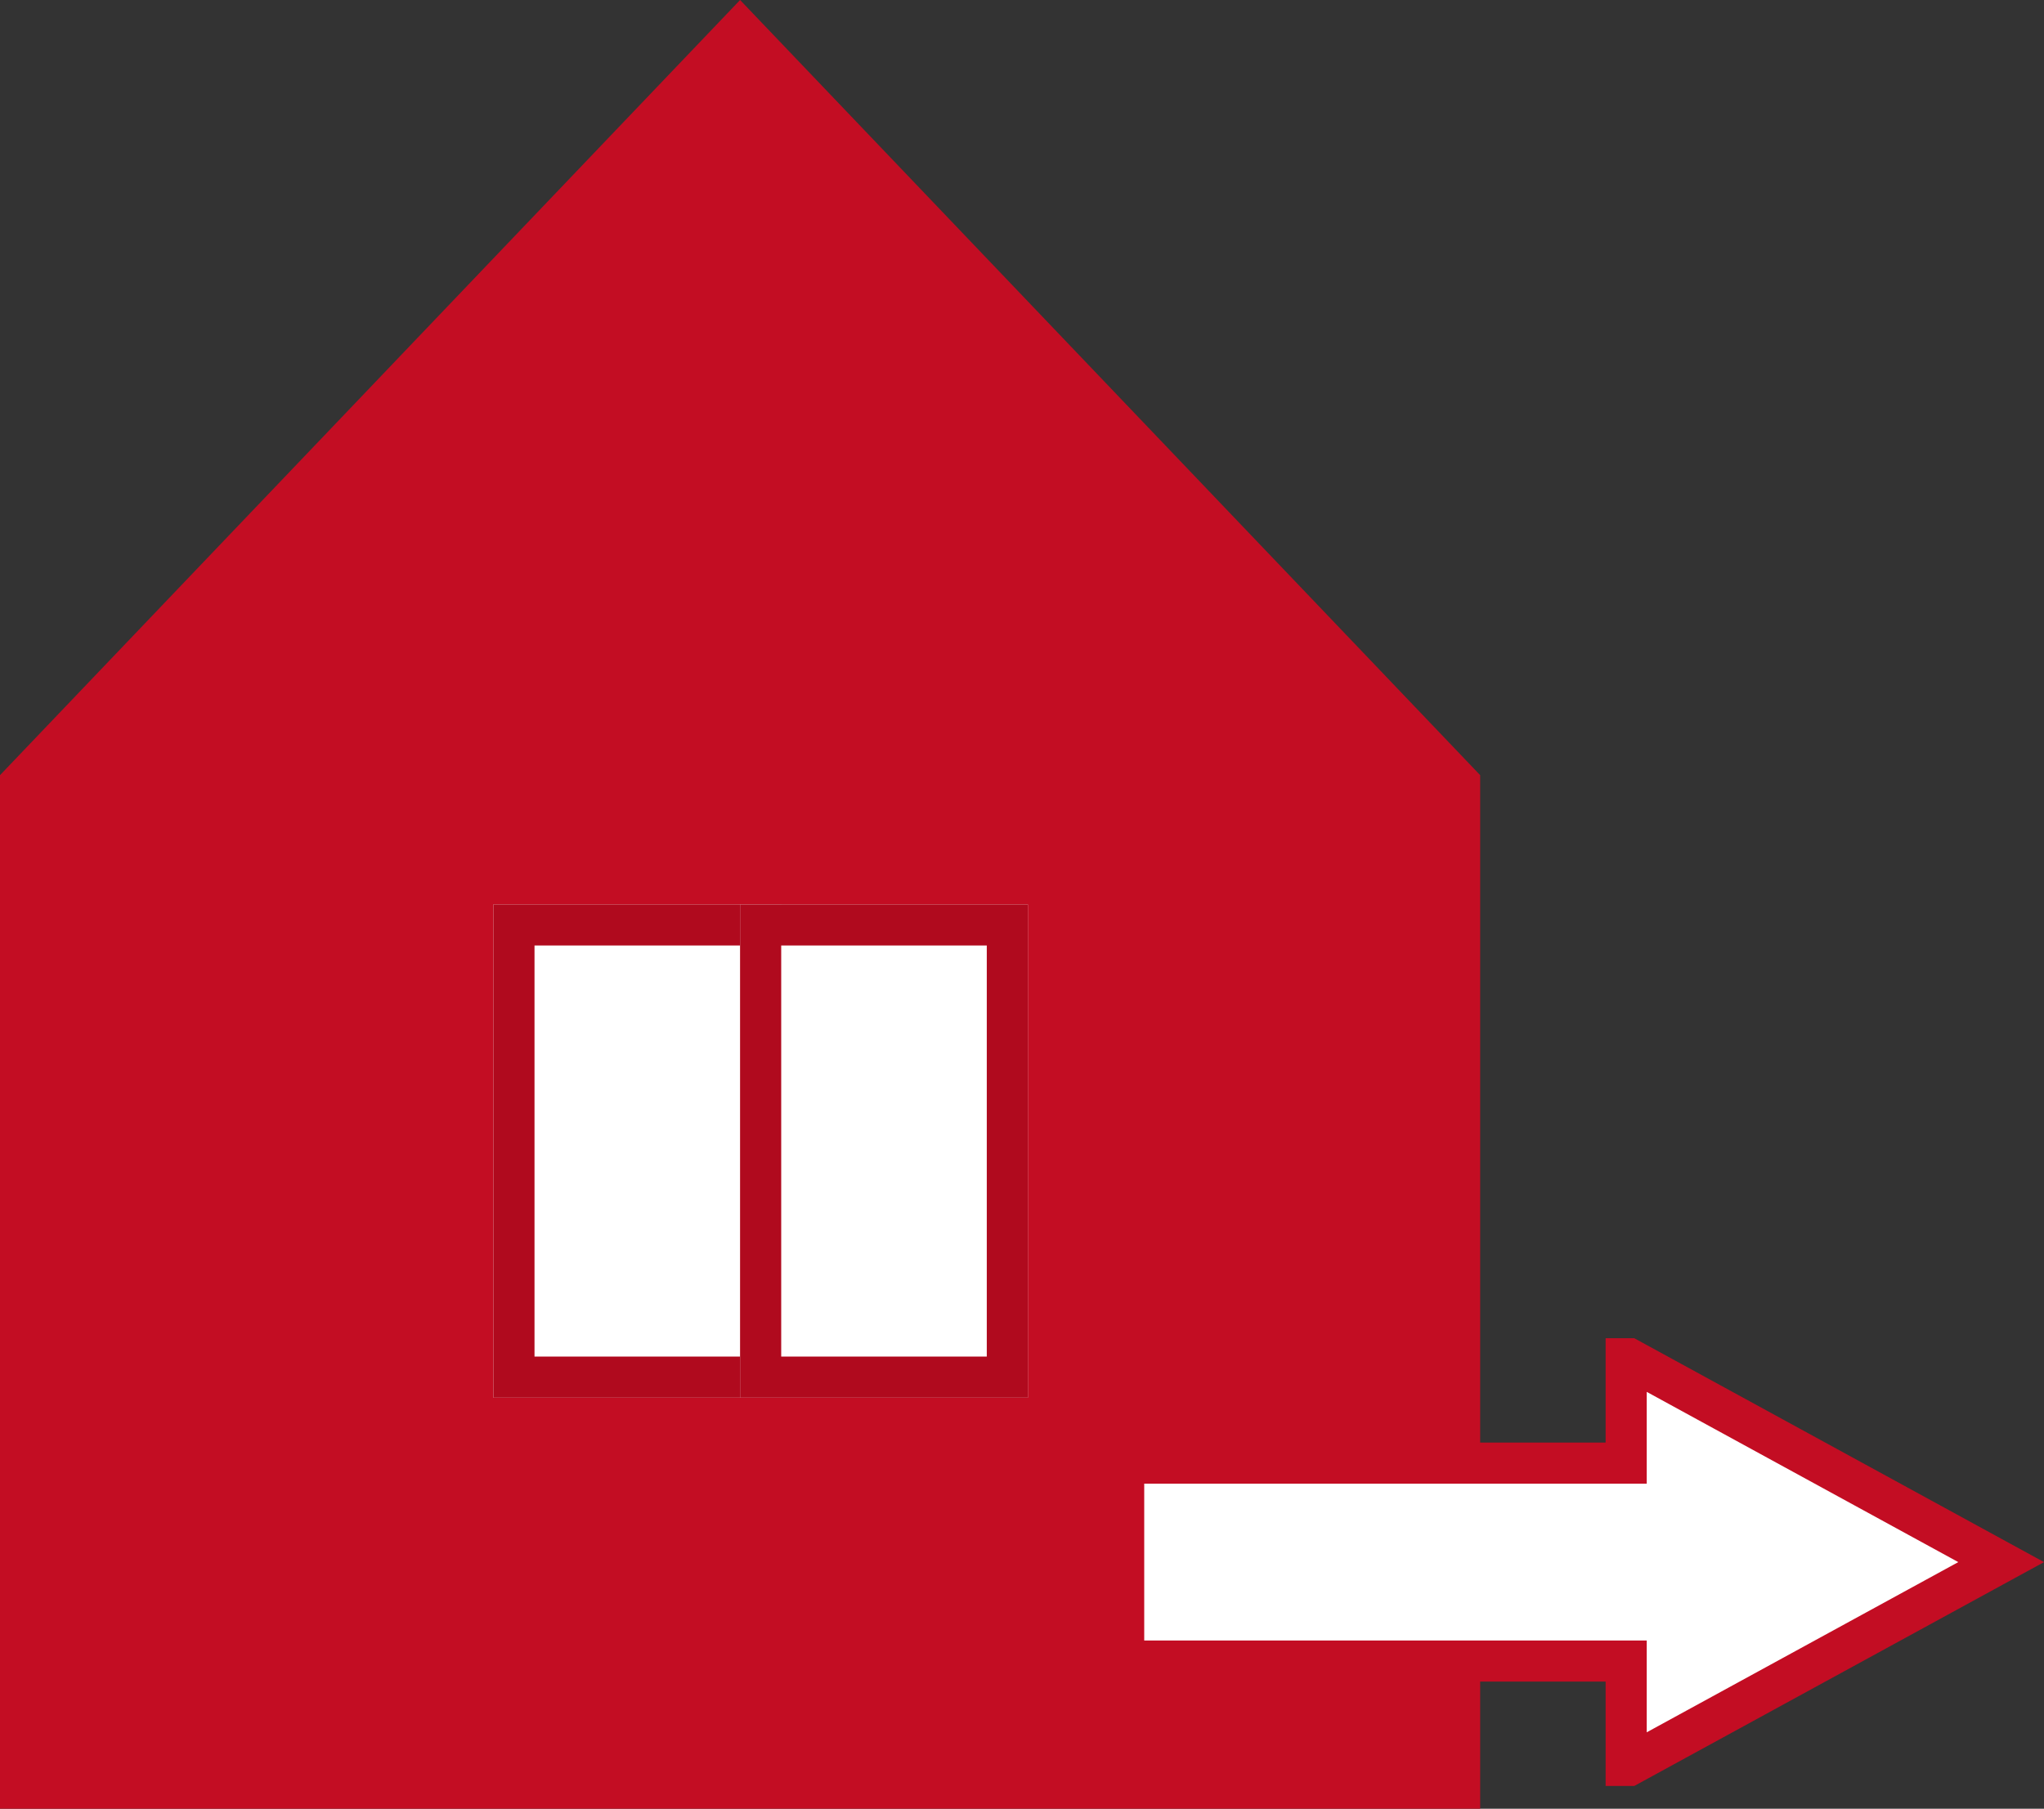 <svg xmlns="http://www.w3.org/2000/svg" width="49.713" height="44" viewBox="0 0 49.713 44">
  <rect x="0" y="0" width="49.713" height="44" fill="#333333" stroke="none"/>
  <g id="icon_leaving" transform="translate(-779 -9798)">
    <path id="合体_17" data-name="合体 17" d="M0,43V17.857L18-1,36,17.857V43Z" transform="translate(779 9799)" fill="#c30d23"/>
    <path id="パス_3193" data-name="パス 3193" d="M1.872-14.045v-2.538h.07l9.05,4.946L1.942-6.692h-.07V-9.23H-10.35v-4.815Z" transform="translate(816.679 9847.637)" fill="#fff" stroke="#c30d23" stroke-width="1"/>
    <g id="長方形_297" data-name="長方形 297" transform="translate(791 9820)" fill="#fff" stroke="#b00a1e" stroke-width="1">
      <rect width="7" height="12" stroke="none"/>
      <rect x="0.5" y="0.5" width="6" height="11" fill="none"/>
    </g>
    <g id="長方形_298" data-name="長方形 298" transform="translate(797 9820)" fill="#fff" stroke="#b00a1e" stroke-width="1">
      <rect width="7" height="12" stroke="none"/>
      <rect x="0.5" y="0.5" width="6" height="11" fill="none"/>
    </g>
  </g>
</svg>
